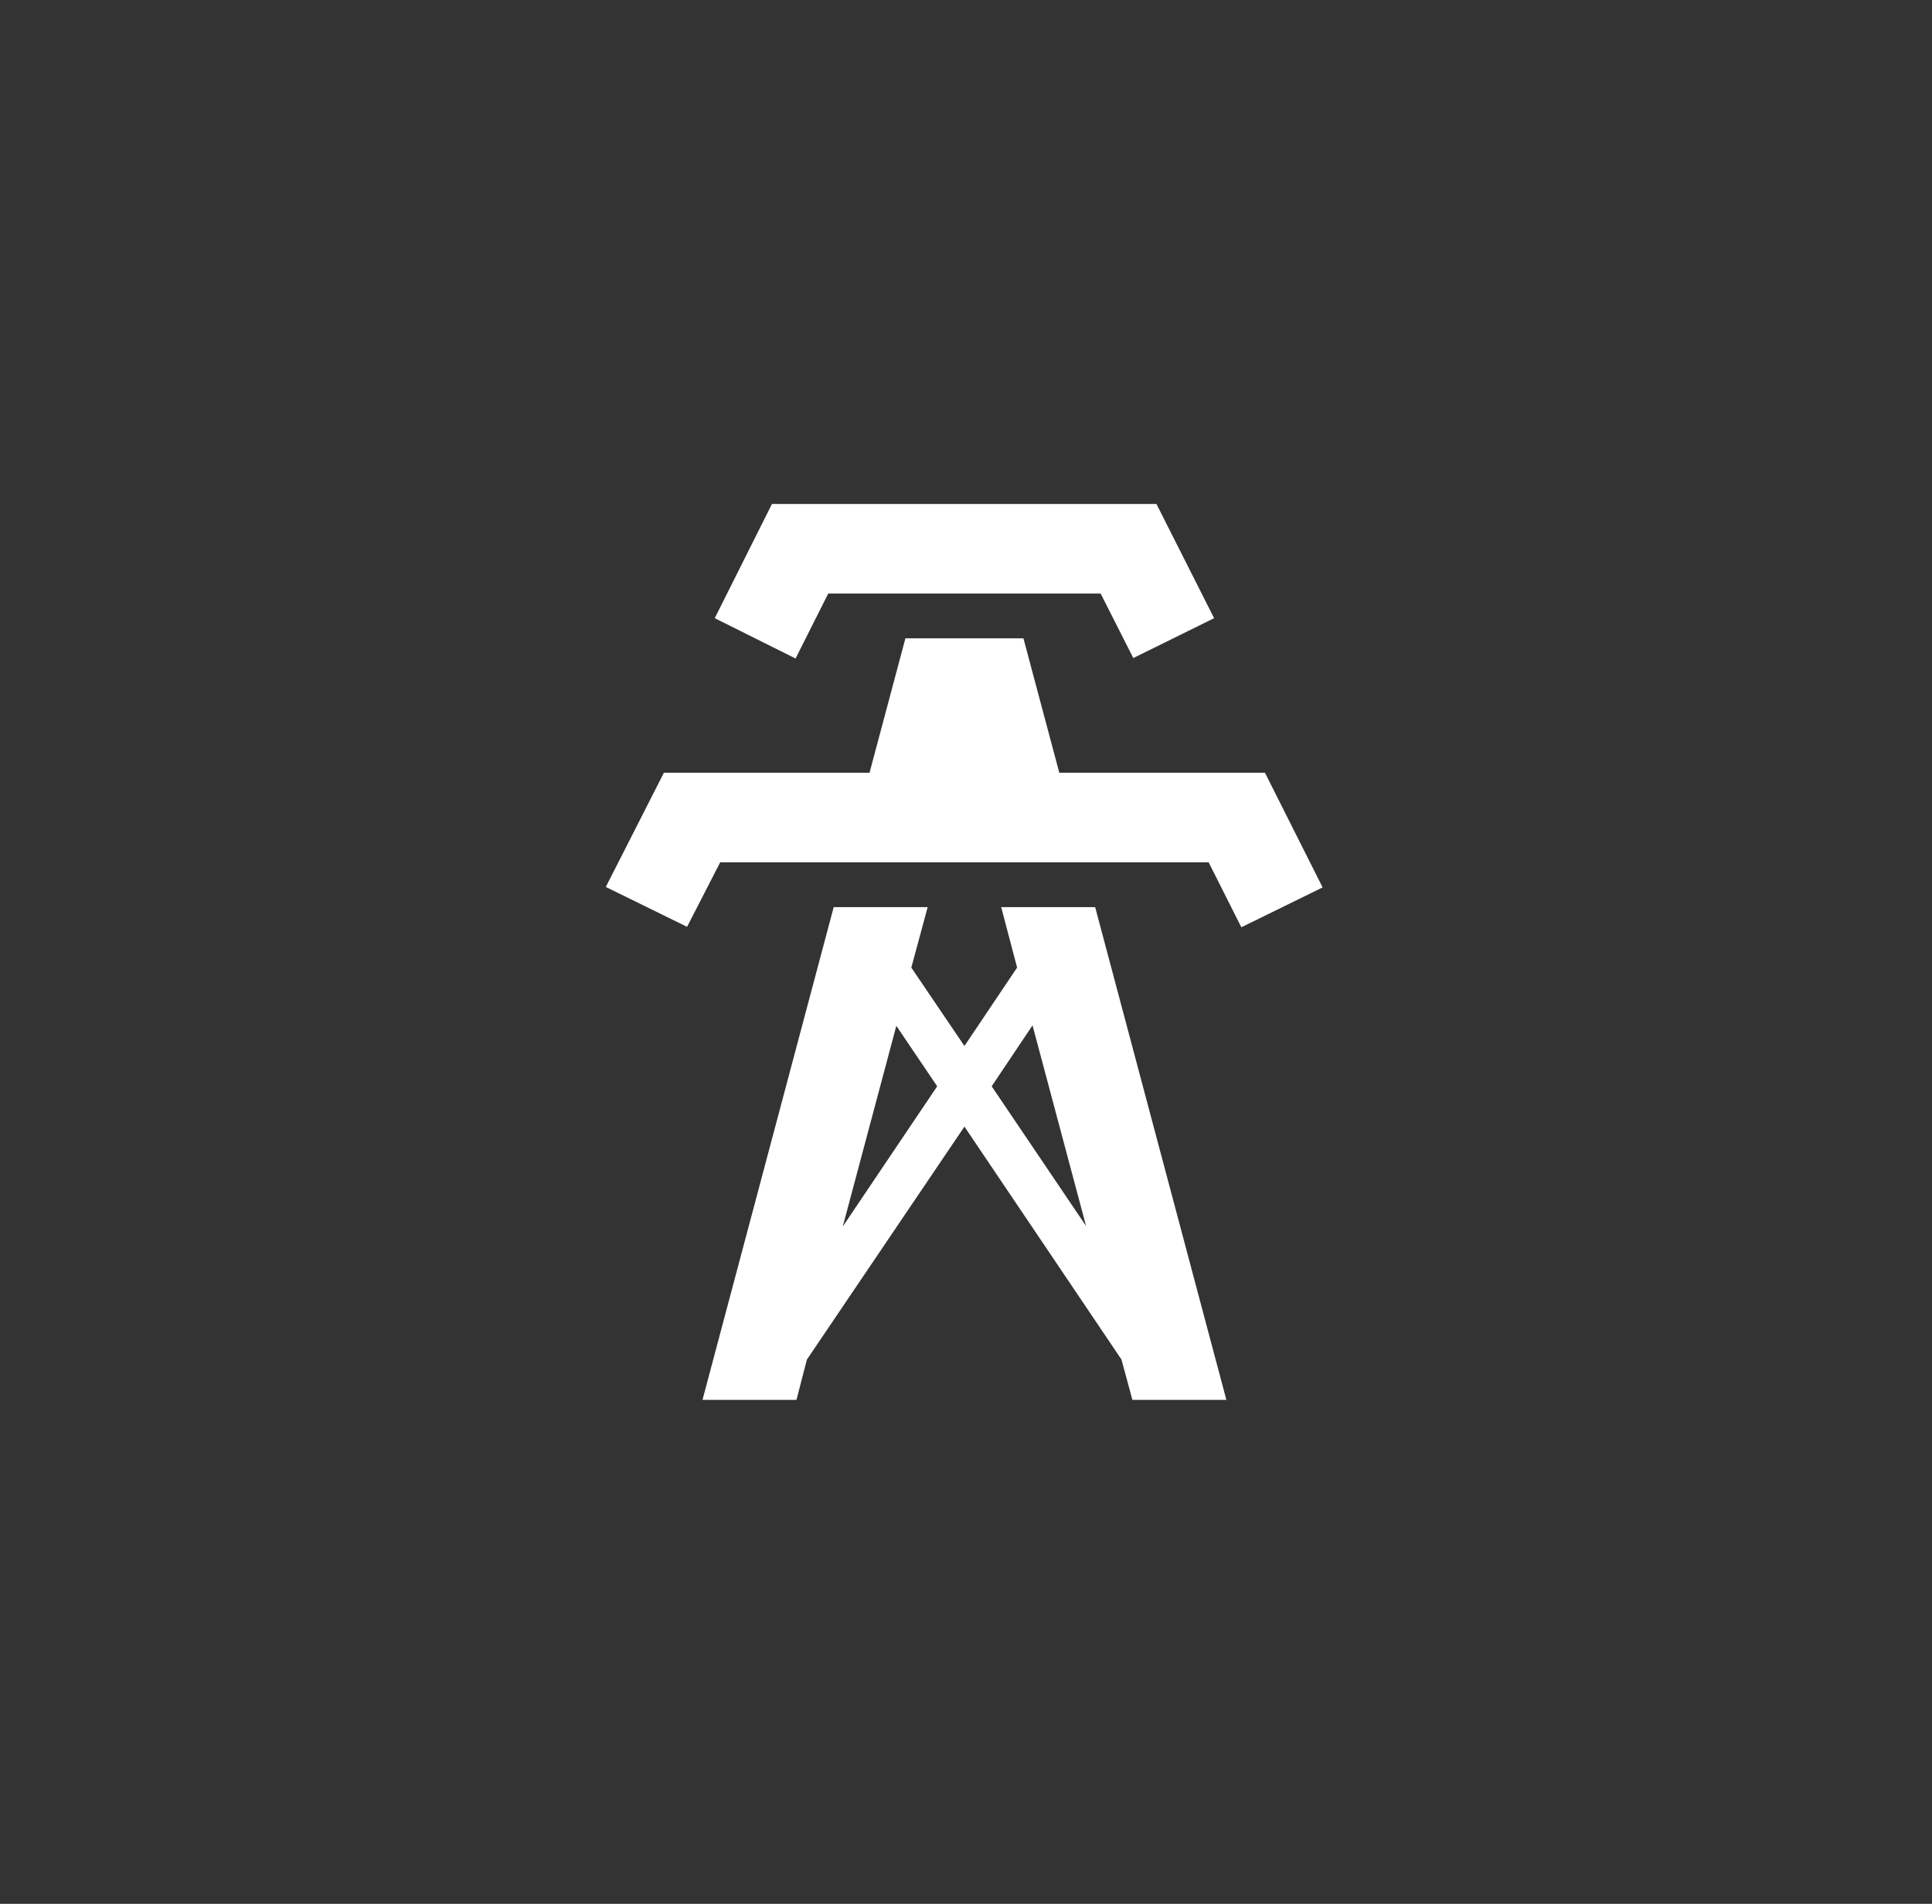 <svg width="69" height="68" viewBox="0 0 69 68" fill="none" xmlns="http://www.w3.org/2000/svg">
<rect x="0" y="0" width="69" height="68" fill="#333333" stroke="none"/>
<circle cx="34.636" cy="34" r="34" fill-opacity="0.56"/>
<path d="M28.413 23.52L25.527 22.08L27.57 18H41.302L43.361 22.08L40.475 23.504L39.308 21.2H29.58L28.413 23.52ZM45.177 27.6H37.832L36.551 22.8H32.336L31.055 27.6H23.711L21.636 31.68L24.538 33.104L25.721 30.8H43.166L44.334 33.12L47.236 31.696L45.177 27.6ZM43.799 50H40.443L40.053 48.56L34.444 40.24L28.818 48.56L28.445 50H25.089L29.775 32.4H33.131L32.547 34.56L34.444 37.36L36.325 34.56L35.757 32.4H39.113L43.799 50ZM33.471 38.8L32.012 36.64L30.099 43.808L33.471 38.8ZM38.789 43.792L36.876 36.624L35.417 38.8L38.789 43.792Z" fill="white"/>
</svg>
